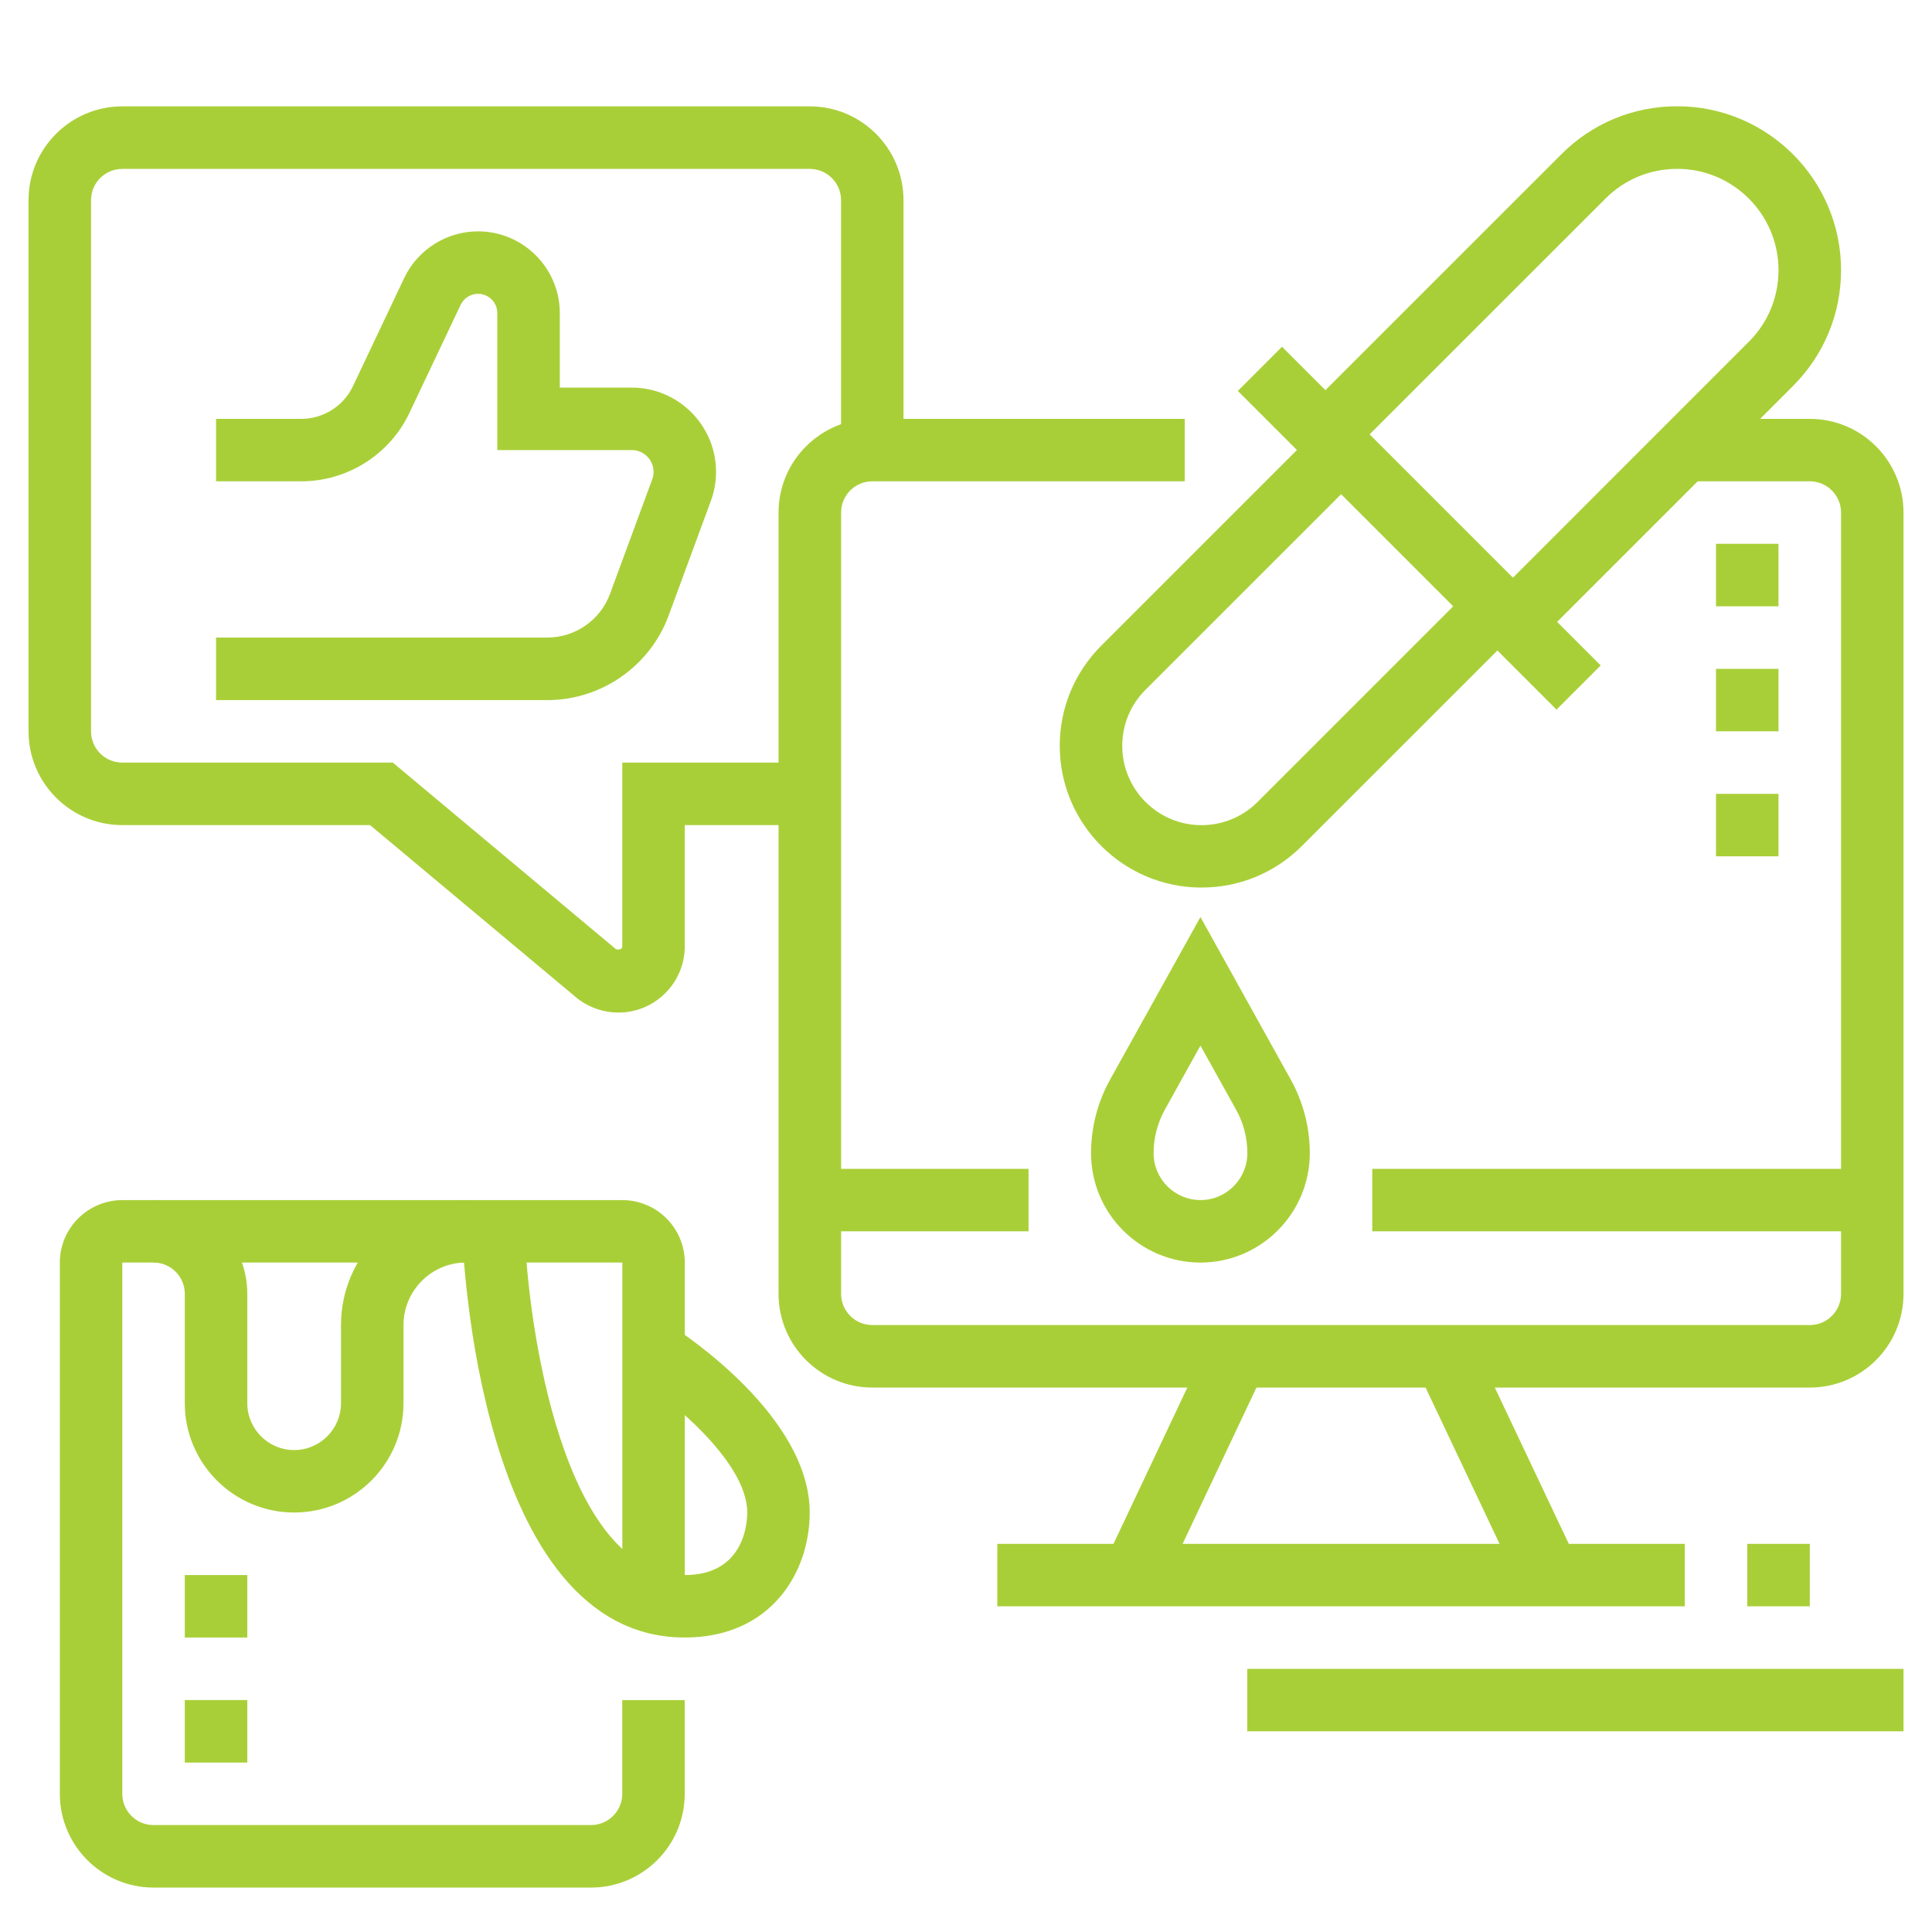 <?xml version="1.0" encoding="utf-8"?>
<!-- Generator: Adobe Illustrator 16.0.0, SVG Export Plug-In . SVG Version: 6.00 Build 0)  -->
<!DOCTYPE svg PUBLIC "-//W3C//DTD SVG 1.1//EN" "http://www.w3.org/Graphics/SVG/1.1/DTD/svg11.dtd">
<svg version="1.1" id="Calque_1" xmlns="http://www.w3.org/2000/svg" xmlns:xlink="http://www.w3.org/1999/xlink" x="0px" y="0px"
	 width="40px" height="40px" viewBox="0 0 40 40" enable-background="new 0 0 40 40" xml:space="preserve">
<g>
	<g>
		<path fill="#A9CF38" d="M11.333,14.495h-6.86V13.2h6.86c0.576,0,1.097-0.363,1.296-0.903l0.874-2.371
			c0.019-0.05,0.028-0.103,0.028-0.157c0-0.249-0.202-0.451-0.451-0.451h-2.784V6.481c0-0.22-0.179-0.398-0.399-0.398
			c-0.153,0-0.294,0.09-0.36,0.229L8.476,8.55C8.07,9.41,7.192,9.965,6.24,9.965H4.473V8.672H6.24c0.455,0,0.873-0.266,1.067-0.676
			l1.062-2.24C8.646,5.168,9.247,4.79,9.897,4.79c0.934,0,1.693,0.76,1.693,1.692v1.543h1.49c0.962,0,1.745,0.783,1.745,1.745
			c0,0.207-0.036,0.409-0.108,0.603l-0.874,2.372C13.458,13.792,12.449,14.495,11.333,14.495z"/>
		<path fill="#A9CF38" d="M12.804,20.964c-0.321,0-0.635-0.113-0.882-0.319l-4.26-3.562h-5.13c-1.071,0-1.941-0.871-1.941-1.941
			V4.143c0-1.071,0.871-1.941,1.941-1.941h14.233c1.07,0,1.941,0.87,1.941,1.941v5.176h-1.293V4.143
			c0-0.357-0.291-0.646-0.648-0.646H2.532c-0.358,0-0.647,0.29-0.647,0.646v10.999c0,0.357,0.29,0.647,0.647,0.647h5.601l4.62,3.863
			c0.095,0.021,0.13-0.016,0.131-0.06v-3.803h3.881v1.294h-2.588v2.509C14.177,20.348,13.562,20.964,12.804,20.964z"/>
		<path fill="#A9CF38" d="M37.47,28.728H18.06c-1.07,0-1.941-0.869-1.941-1.939V10.612c0-1.07,0.871-1.94,1.941-1.94h6.469v1.293
			H18.06c-0.357,0-0.646,0.29-0.646,0.647v16.176c0,0.356,0.29,0.646,0.646,0.646h19.41c0.356,0,0.647-0.29,0.647-0.646V10.612
			c0-0.357-0.291-0.647-0.647-0.647h-2.587V8.672h2.587c1.07,0,1.94,0.87,1.94,1.94v16.176C39.41,27.858,38.54,28.728,37.47,28.728z
			"/>
		<path fill="#A9CF38" d="M12.237,39.08H3.179c-1.07,0-1.94-0.87-1.94-1.94v-11c0-0.713,0.58-1.293,1.294-1.293h10.352
			c0.713,0,1.293,0.58,1.293,1.293v7.032h-1.293V26.14H2.532v11c0,0.357,0.29,0.646,0.646,0.646h9.058
			c0.357,0,0.647-0.289,0.647-0.646v-1.941h1.293v1.941C14.177,38.21,13.307,39.08,12.237,39.08z"/>
		<path fill="#A9CF38" d="M31.78,13.334l-0.915-0.915l5.343-5.344c0.396-0.395,0.614-0.922,0.614-1.482
			c0-1.156-0.94-2.097-2.097-2.097c-0.561,0-1.088,0.218-1.484,0.614l-5.343,5.341l-0.915-0.915l5.344-5.343
			c0.64-0.641,1.491-0.993,2.398-0.993c1.869,0,3.392,1.521,3.392,3.392c0,0.906-0.354,1.757-0.993,2.398L31.78,13.334z"/>
		<path fill="#A9CF38" d="M24.875,18.376c-1.617,0-2.934-1.316-2.934-2.934c0-0.784,0.306-1.52,0.86-2.075l4.506-4.505l0.915,0.915
			l-4.507,4.506c-0.31,0.309-0.48,0.722-0.48,1.16c0,0.905,0.736,1.641,1.64,1.641c0.439,0,0.852-0.171,1.161-0.48l4.506-4.506
			l0.915,0.915l-4.507,4.506C26.396,18.071,25.66,18.376,24.875,18.376z"/>
		
			<rect x="24.72" y="10.293" transform="matrix(0.707 0.707 -0.707 0.707 16.343 -17.575)" fill="#A9CF38" width="9.332" height="1.294"/>
		<path fill="#A9CF38" d="M24.854,26.14c-1.249,0-2.265-1.016-2.265-2.265c0-0.532,0.136-1.061,0.396-1.526l1.869-3.363l1.868,3.363
			c0.26,0.466,0.396,0.994,0.396,1.526C27.117,25.124,26.102,26.14,24.854,26.14z M24.854,21.648l-0.738,1.329
			c-0.152,0.273-0.232,0.585-0.232,0.897c0,0.536,0.436,0.972,0.971,0.972c0.534,0,0.97-0.436,0.97-0.972
			c0-0.313-0.079-0.624-0.232-0.897L24.854,21.648z"/>
		<polygon fill="#A9CF38" points="36.822,11.259 35.528,11.259 35.528,12.553 36.822,12.553 36.822,11.259 		"/>
		<polygon fill="#A9CF38" points="36.822,13.848 35.528,13.848 35.528,15.141 36.822,15.141 36.822,13.848 		"/>
		<polygon fill="#A9CF38" points="36.822,16.436 35.528,16.436 35.528,17.729 36.822,17.729 36.822,16.436 		"/>
		<polygon fill="#A9CF38" points="5.12,35.198 3.826,35.198 3.826,36.492 5.12,36.492 5.12,35.198 		"/>
		<polygon fill="#A9CF38" points="5.12,32.61 3.826,32.61 3.826,33.903 5.12,33.903 5.12,32.61 		"/>
		<path fill="#A9CF38" d="M6.09,31.315c-1.249,0-2.264-1.016-2.264-2.263v-2.265c0-0.357-0.291-0.648-0.647-0.648v-1.293
			c1.07,0,1.941,0.871,1.941,1.941v2.265c0,0.534,0.435,0.97,0.97,0.97c0.535,0,0.97-0.436,0.97-0.97v-1.618
			c0-1.428,1.161-2.588,2.588-2.588v1.293c-0.713,0-1.294,0.582-1.294,1.295v1.618C8.354,30.3,7.339,31.315,6.09,31.315z"/>
		<path fill="#A9CF38" d="M14.177,33.903c-4.276,0-4.597-8.046-4.608-8.389l1.292-0.043c0.069,1.985,0.8,7.139,3.316,7.139
			c1.231,0,1.294-1.078,1.294-1.295c0-1.085-1.695-2.411-2.289-2.79l0.696-1.091c0.295,0.188,2.886,1.898,2.886,3.881
			C16.765,32.563,15.955,33.903,14.177,33.903z"/>
		<rect x="20.648" y="31.964" fill="#A9CF38" width="14.234" height="1.293"/>
		<rect x="25.823" y="34.552" fill="#A9CF38" width="13.587" height="1.293"/>
		<rect x="36.176" y="31.964" fill="#A9CF38" width="1.294" height="1.293"/>
		
			<rect x="23.89" y="27.84" transform="matrix(0.904 0.427 -0.427 0.904 15.314 -7.573)" fill="#A9CF38" width="1.294" height="5.011"/>
		
			<rect x="28.487" y="29.698" transform="matrix(0.428 0.904 -0.904 0.428 45.171 -10.647)" fill="#A9CF38" width="5.011" height="1.295"/>
		<rect x="28.411" y="24.2" fill="#A9CF38" width="10.353" height="1.293"/>
		<rect x="16.765" y="24.2" fill="#A9CF38" width="4.53" height="1.293"/>
	</g>
</g>
<g>
	<g>
		<path fill="#A9CF38" d="M75.799,61.201H47.612c-1.688,0-3.063-1.375-3.063-3.064V33.628c0-1.919,0.916-3.064,2.451-3.064h28.799
			c1.688,0,3.063,1.374,3.063,3.064v24.509C78.861,59.826,77.487,61.201,75.799,61.201z M47,31.789c-0.305,0-1.227,0-1.227,1.839
			v24.509c0,1.016,0.826,1.84,1.839,1.84h28.187c1.014,0,1.838-0.824,1.838-1.84V33.628c0-1.013-0.824-1.839-1.838-1.839H47z"/>
		<rect x="72.121" y="48.333" fill="#A9CF38" width="3.678" height="1.226"/>
		<rect x="72.121" y="50.785" fill="#A9CF38" width="3.678" height="1.225"/>
		<rect x="47.612" y="57.525" fill="#A9CF38" width="10.417" height="1.225"/>
		<rect x="59.255" y="57.525" fill="#A9CF38" width="1.225" height="1.225"/>
		<path fill="#A9CF38" d="M56.804,58.137h-1.226v-1.225c0-0.338-0.274-0.611-0.613-0.611h-4.289c-0.338,0-0.612,0.273-0.612,0.611
			v1.225h-1.226v-1.225c0-1.014,0.824-1.838,1.838-1.838h4.289c1.014,0,1.839,0.824,1.839,1.838V58.137z"/>
		<path fill="#A9CF38" d="M52.514,46.496h-4.289c-0.675,0-1.225-0.551-1.225-1.228v-6.126c0-0.676,0.55-1.227,1.225-1.227h6.129
			c0.674,0,1.225,0.551,1.225,1.227v3.063h-1.225v-3.063h-6.129v6.126h4.289V46.496z"/>
		<rect x="54.354" y="43.432" fill="#A9CF38" width="1.225" height="1.225"/>
		<rect x="67.832" y="42.206" fill="#A9CF38" width="1.227" height="1.226"/>
		<path fill="#A9CF38" d="M75.186,46.496h-5.515v-1.228h5.515v-6.126h-6.127v1.838h-1.227v-1.838c0-0.676,0.551-1.227,1.227-1.227
			h6.127c0.675,0,1.226,0.551,1.226,1.227v6.126C76.411,45.945,75.86,46.496,75.186,46.496z"/>
		<path fill="#A9CF38" d="M58.643,45.545h-1.227v-6.402c0-0.676,0.55-1.227,1.227-1.227h6.127c0.675,0,1.226,0.551,1.226,1.227
			v5.606H64.77v-5.606h-6.127V45.545z"/>
		<polygon fill="#A9CF38" points="75.799,33.015 74.572,33.015 74.572,34.24 75.799,34.24 75.799,33.015 		"/>
		<polygon fill="#A9CF38" points="73.348,33.015 72.121,33.015 72.121,34.24 73.348,34.24 73.348,33.015 		"/>
		<polygon fill="#A9CF38" points="70.896,33.015 69.671,33.015 69.671,34.24 70.896,34.24 70.896,33.015 		"/>
		<rect x="58.643" y="28.113" fill="#A9CF38" width="8.577" height="1.226"/>
		<rect x="55.578" y="28.113" fill="#A9CF38" width="1.226" height="1.226"/>
		<rect x="47" y="52.623" fill="#A9CF38" width="2.451" height="1.225"/>
		
			<rect x="47.666" y="49.186" transform="matrix(0.835 0.551 -0.551 0.835 35.505 -18.67)" fill="#A9CF38" width="2.363" height="1.226"/>
		<rect x="45.162" y="35.465" fill="#A9CF38" width="33.088" height="1.227"/>
		<path fill="#A9CF38" d="M58.243,53.848c-0.259,0-0.503-0.107-0.671-0.297l-3.561-3.56c-0.163-0.143-0.271-0.388-0.271-0.647
			c0-0.258,0.108-0.504,0.297-0.67l7.419-7.422c0.286-0.326,0.983-0.352,1.319,0.025l3.56,3.559c0.164,0.145,0.272,0.39,0.272,0.647
			c0,0.26-0.108,0.505-0.298,0.672l-7.418,7.423C58.748,53.74,58.502,53.848,58.243,53.848z M58.029,52.705
			c-0.009,0.01-0.02,0.02-0.028,0.031L58.029,52.705z M58.445,52.693l0.017,0.016C58.457,52.703,58.451,52.699,58.445,52.693z
			 M55.096,49.346l3.148,3.146l7.008-7.009l-3.149-3.147L55.096,49.346z M54.895,49.546l-0.018,0.017
			C54.884,49.559,54.891,49.552,54.895,49.546z M54.852,49.103l0.03,0.028C54.873,49.121,54.863,49.11,54.852,49.103z
			 M65.464,45.697c0.011,0.011,0.021,0.021,0.03,0.029L65.464,45.697z M65.469,45.265c-0.006,0.007-0.012,0.013-0.018,0.019
			L65.469,45.265z M61.885,42.118c0.006,0.007,0.011,0.011,0.018,0.018L61.885,42.118z M62.346,42.092l-0.029,0.031
			C62.326,42.113,62.336,42.104,62.346,42.092z"/>
		
			<rect x="55.601" y="47.895" transform="matrix(0.707 0.707 -0.707 0.707 50.983 -26.023)" fill="#A9CF38" width="2.582" height="1.225"/>
		
			<rect x="62.808" y="46.095" transform="matrix(0.708 0.707 -0.707 0.708 51.614 -31.333)" fill="#A9CF38" width="1.728" height="1.226"/>
		
			<rect x="60.025" y="43.281" transform="matrix(0.707 0.707 -0.707 0.707 48.892 -30.18)" fill="#A9CF38" width="1.661" height="1.226"/>
		<path fill="#A9CF38" d="M66.682,56.301c-0.654,0-1.271-0.256-1.733-0.719c-1.239-1.242-3.508-5.395-3.603-5.57l0.895-0.486
			l0.48-0.893c0.463,0.251,4.571,2.477,5.62,3.525c0.461,0.463,0.728,1.061,0.753,1.688c0.026,0.654-0.215,1.27-0.68,1.736
			C67.952,56.045,67.336,56.301,66.682,56.301z M62.773,50.059c0.803,1.424,2.254,3.867,3.042,4.656c0.463,0.463,1.27,0.463,1.732,0
			c0.282-0.283,0.332-0.602,0.323-0.82c-0.014-0.316-0.154-0.627-0.397-0.869C66.803,52.354,64.256,50.88,62.773,50.059z"/>
	</g>
</g>
<g>
	<g>
		<path fill="#A9CF38" stroke="#A9CF38" stroke-width="0.5" stroke-miterlimit="10" d="M-53.141,28.215
			c-0.175,0-0.316-0.141-0.316-0.315c0-0.174,0.141-0.314,0.316-0.314h5.943c0.174,0,0.315,0.141,0.315,0.314
			c0,0.175-0.142,0.315-0.315,0.315H-53.141z"/>
		<path fill="#A9CF38" stroke="#A9CF38" stroke-width="0.5" stroke-miterlimit="10" d="M-57.301,8.603
			c-0.501,0-0.91-0.408-0.91-0.91V1.75c0-0.501,0.409-0.91,0.91-0.91h14.264c0.502,0,0.909,0.409,0.909,0.91v5.944
			c0,0.501-0.407,0.91-0.909,0.91H-57.301z M-57.58,8.073l13.205-6.602H-57.58V8.073z M-55.963,7.972h13.205V1.369L-55.963,7.972z"
			/>
		<path fill="#A9CF38" stroke="#A9CF38" stroke-width="0.5" stroke-miterlimit="10" d="M-56.707,10.98
			c-0.174,0-0.315-0.141-0.315-0.315c0-0.175,0.142-0.316,0.315-0.316h2.972c0.174,0,0.315,0.141,0.315,0.316
			c0,0.174-0.142,0.315-0.315,0.315H-56.707z"/>
		<path fill="#A9CF38" stroke="#A9CF38" stroke-width="0.5" stroke-miterlimit="10" d="M-51.358,10.98
			c-0.175,0-0.316-0.141-0.316-0.315c0-0.175,0.141-0.316,0.316-0.316h7.726c0.173,0,0.315,0.141,0.315,0.316
			c0,0.174-0.142,0.315-0.315,0.315H-51.358z"/>
		<path fill="#A9CF38" stroke="#A9CF38" stroke-width="0.5" stroke-miterlimit="10" d="M-56.707,15.14
			c-0.174,0-0.315-0.141-0.315-0.315c0-0.173,0.142-0.315,0.315-0.315h7.131c0.174,0,0.316,0.143,0.316,0.315
			c0,0.175-0.142,0.315-0.316,0.315H-56.707z"/>
		<path fill="#A9CF38" stroke="#A9CF38" stroke-width="0.5" stroke-miterlimit="10" d="M-47.198,15.14
			c-0.174,0-0.316-0.141-0.316-0.315c0-0.173,0.142-0.315,0.316-0.315h3.566c0.173,0,0.315,0.143,0.315,0.315
			c0,0.175-0.142,0.315-0.315,0.315H-47.198z"/>
		<path fill="#A9CF38" stroke="#A9CF38" stroke-width="0.5" stroke-miterlimit="10" d="M-56.707,17.517
			c-0.174,0-0.315-0.141-0.315-0.315c0-0.173,0.142-0.315,0.315-0.315h13.075c0.173,0,0.315,0.143,0.315,0.315
			c0,0.175-0.142,0.315-0.315,0.315H-56.707z"/>
		<path fill="#A9CF38" stroke="#A9CF38" stroke-width="0.5" stroke-miterlimit="10" d="M-56.707,19.895
			c-0.174,0-0.315-0.142-0.315-0.315s0.142-0.315,0.315-0.315h7.131c0.174,0,0.316,0.142,0.316,0.315s-0.142,0.315-0.316,0.315
			H-56.707z"/>
		<path fill="#A9CF38" stroke="#A9CF38" stroke-width="0.5" stroke-miterlimit="10" d="M-47.198,19.895
			c-0.174,0-0.316-0.142-0.316-0.315s0.142-0.315,0.316-0.315h3.566c0.173,0,0.315,0.142,0.315,0.315s-0.142,0.315-0.315,0.315
			H-47.198z"/>
		<path fill="#A9CF38" stroke="#A9CF38" stroke-width="0.5" stroke-miterlimit="10" d="M-56.707,22.272
			c-0.174,0-0.315-0.142-0.315-0.316c0-0.173,0.142-0.315,0.315-0.315h13.075c0.173,0,0.315,0.143,0.315,0.315
			c0,0.175-0.142,0.316-0.315,0.316H-56.707z"/>
		<path fill="#A9CF38" stroke="#A9CF38" stroke-width="0.5" stroke-miterlimit="10" d="M-57.896,30.592
			c-1.483-0.001-2.691-1.209-2.693-2.692V-1.817c0.002-1.482,1.21-2.69,2.693-2.692h15.453c1.481,0.002,2.69,1.21,2.692,2.693v0.278
			h12.759c0.83,0,1.505,0.675,1.505,1.504v29.123c0,0.829-0.675,1.503-1.505,1.503H-57.896z M-39.804,28.437
			c-0.082,0.389-0.256,0.761-0.498,1.075l-0.346,0.448h13.656c0.481,0,0.873-0.391,0.873-0.871V3.849H-39.75v1.746h10.977
			c0.502,0,0.91,0.408,0.91,0.91v5.943c0,0.502-0.408,0.909-0.91,0.909H-39.75v14.229h7.41c0.174,0,0.316,0.141,0.316,0.314
			c0,0.175-0.143,0.315-0.316,0.315h-7.417L-39.804,28.437z M-57.896-3.879c-1.137,0-2.062,0.926-2.062,2.062v29.716
			c0,1.137,0.924,2.061,2.062,2.061h15.453c1.137,0,2.062-0.924,2.062-2.061V-1.817c0-1.136-0.925-2.062-2.062-2.062h-1.468v0.874
			c0,0.83-0.675,1.504-1.504,1.504h-9.508c-0.83,0-1.505-0.674-1.505-1.504v-0.874H-57.896z M-39.025,12.727h10.528v-6.5h-0.778
			L-39.025,12.727z M-39.75,12.452l9.342-6.226h-9.342V12.452z M-39.75,3.217h13.632v-3.251c0-0.481-0.392-0.872-0.873-0.872H-39.75
			V3.217z M-55.796-3.005c0,0.482,0.391,0.873,0.873,0.873h9.508c0.481,0,0.873-0.391,0.873-0.873v-0.874h-11.254V-3.005z"/>
		<circle fill="#A9CF38" stroke="#A9CF38" stroke-width="0.5" stroke-miterlimit="10" cx="-28.18" cy="1.155" r="0.316"/>
		<circle fill="#A9CF38" stroke="#A9CF38" stroke-width="0.5" stroke-miterlimit="10" cx="-30.556" cy="1.155" r="0.316"/>
		<circle fill="#A9CF38" stroke="#A9CF38" stroke-width="0.5" stroke-miterlimit="10" cx="-32.934" cy="1.155" r="0.316"/>
		<path fill="#A9CF38" stroke="#A9CF38" stroke-width="0.5" stroke-miterlimit="10" d="M-34.717,22.866
			c-0.502,0-0.91-0.408-0.91-0.91v-5.943c0-0.501,0.408-0.91,0.91-0.91h5.943c0.502,0,0.91,0.409,0.91,0.91v5.943
			c0,0.502-0.408,0.91-0.91,0.91H-34.717z M-35.153,22.235h6.656v-5.549L-35.153,22.235z M-34.996,21.282l6.657-5.548h-6.657V21.282
			z"/>
		<path fill="#A9CF38" stroke="#A9CF38" stroke-width="0.5" stroke-miterlimit="10" d="M-29.962,28.215
			c-0.174,0-0.316-0.141-0.316-0.315c0-0.174,0.143-0.314,0.316-0.314h1.782c0.175,0,0.316,0.141,0.316,0.314
			c0,0.175-0.142,0.315-0.316,0.315H-29.962z"/>
	</g>
</g>
</svg>
